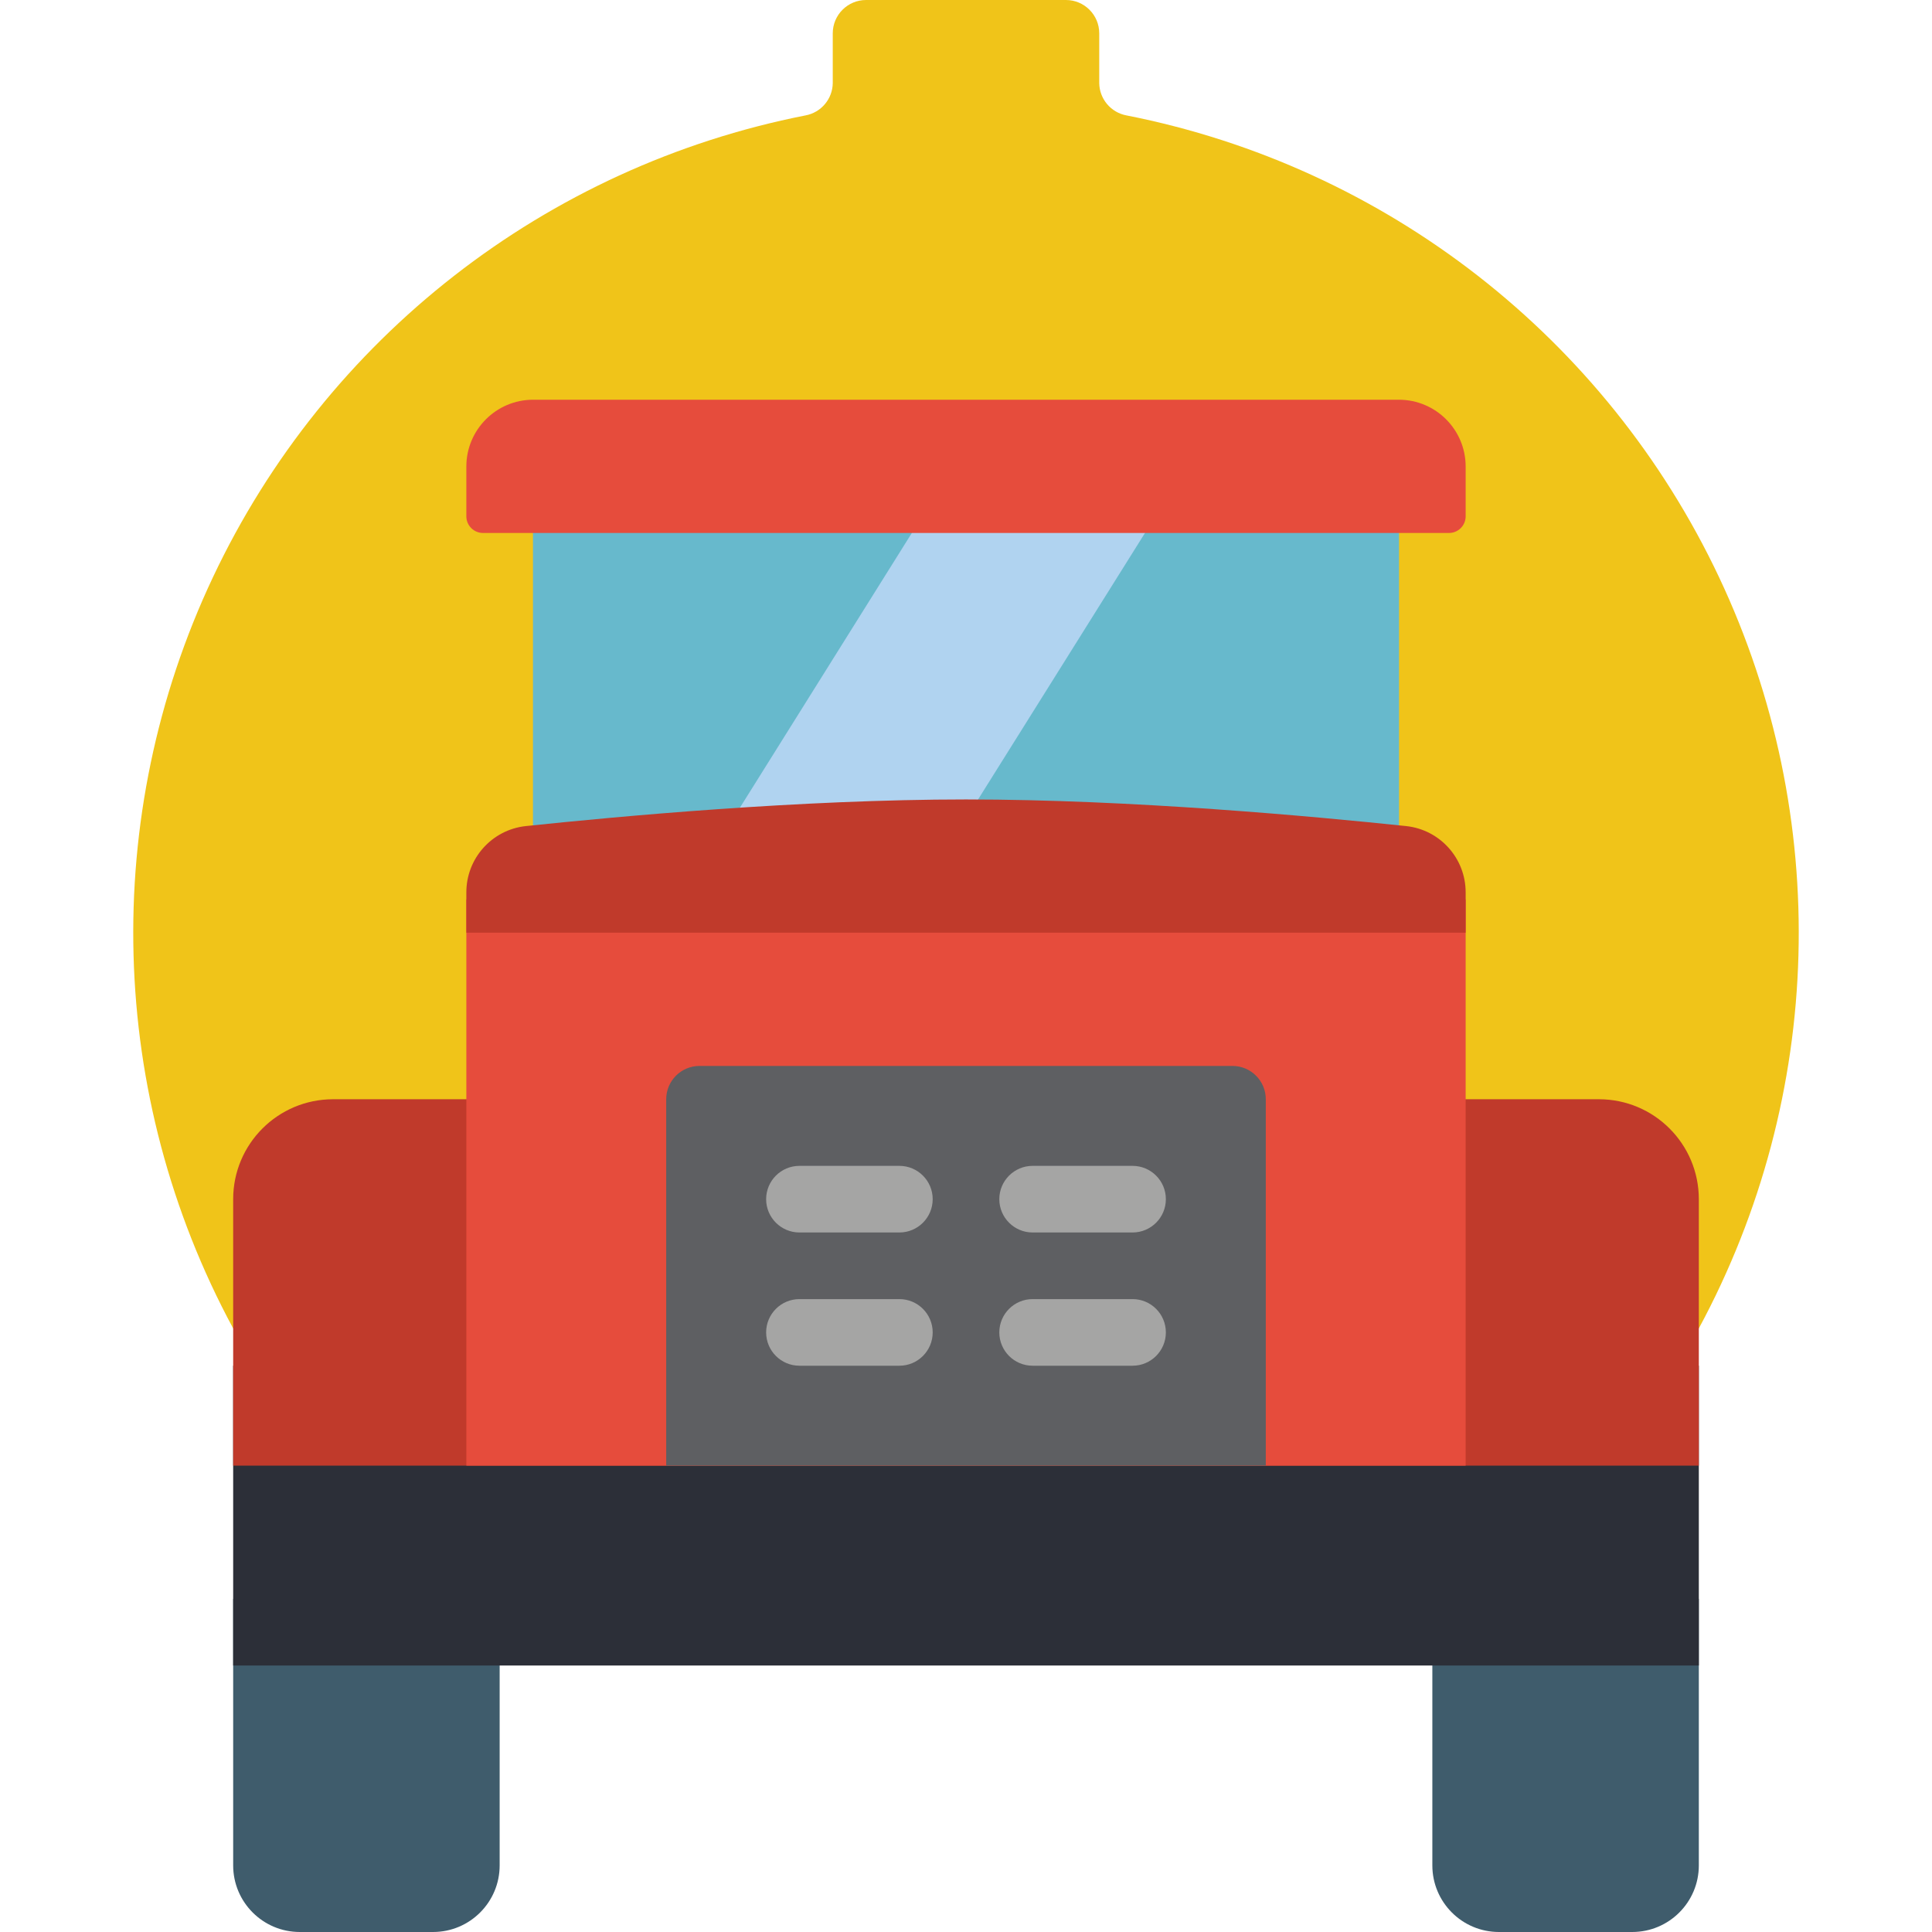 <?xml version="1.0" encoding="UTF-8"?>
<svg xmlns="http://www.w3.org/2000/svg" xmlns:xlink="http://www.w3.org/1999/xlink" width="512" height="512" viewBox="0 0 50 58" version="1.1"><!-- Generator: Sketch 50.2 (55047) - http://www.bohemiancoding.com/sketch --><title>037 - Oil Truck </title><desc>Created with Sketch.</desc><defs/><g id="Page-1" stroke="none" stroke-width="1" fill="none" fill-rule="evenodd"><g id="037---Oil-Truck-" fill-rule="nonzero"><path d="M3,39.88 C-0.773,32.888 -0.999,24.518 2.391,17.332 C5.782,10.146 12.385,4.999 20.181,3.465 C20.652,3.378 20.996,2.969 21,2.49 L21,1 C21,0.448 21.448,0 22,0 L28,0 C28.552,0 29,0.448 29,1 L29,2.49 C29.004,2.969 29.348,3.378 29.819,3.465 C37.615,4.999 44.218,10.146 47.609,17.332 C50.999,24.518 50.773,32.888 47,39.88 L3,39.88 Z" id="Shape" fill="#F0C419"/><path d="M3,48 L11,48 L11,56 C11,57.105 10.105,58 9,58 L5,58 C3.895,58 3,57.105 3,56 L3,48 Z" id="Shape" fill="#3F5C6C"/><path d="M41,48 L45,48 C46.105,48 47,48.895 47,50 L47,58 L39,58 L39,50 C39,48.895 39.895,48 41,48 Z" id="Shape" fill="#3F5C6C" transform="translate(43, 53) rotate(-180) translate(-43, -53) "/><rect id="Rectangle-path" fill="#2C2F38" x="3" y="41" width="44" height="9"/><path d="M44,33 L6,33 C4.343,33 3,34.343 3,36 L3,44 L47,44 L47,36 C47,34.343 45.657,33 44,33 Z" id="Shape" fill="#C03A2B"/><rect id="Rectangle-path" fill="#E64C3C" x="10" y="27" width="30" height="17"/><rect id="Rectangle-path" fill="#67B9CC" x="12" y="14" width="26" height="12.78"/><polygon id="Shape" fill="#B0D3F0" points="24.78 24.93 31 15 24 15 17.56 25.29 17.55 25.29"/><path d="M40,26.79 L40,28 L10,28 L10,26.79 C9.999,25.77 10.766,24.912 11.78,24.8 C14.54,24.51 20.03,24 25,24 C29.97,24 35.46,24.51 38.22,24.8 C39.234,24.912 40.001,25.77 40,26.79 Z" id="Shape" fill="#C03A2B"/><path d="M34,33 L34,44 L16,44 L16,33 C16,32.448 16.448,32 17,32 L33,32 C33.552,32 34,32.448 34,33 Z" id="Shape" fill="#5E5F62"/><path d="M23,35 L20,35 C19.448,35 19,35.448 19,36 C19,36.552 19.448,37 20,37 L23,37 C23.552,37 24,36.552 24,36 C24,35.448 23.552,35 23,35 Z" id="Shape" fill="#A5A5A4"/><path d="M23,39 L20,39 C19.448,39 19,39.448 19,40 C19,40.552 19.448,41 20,41 L23,41 C23.552,41 24,40.552 24,40 C24,39.448 23.552,39 23,39 Z" id="Shape" fill="#A5A5A4"/><path d="M27,37 L30,37 C30.552,37 31,36.552 31,36 C31,35.448 30.552,35 30,35 L27,35 C26.448,35 26,35.448 26,36 C26,36.552 26.448,37 27,37 Z" id="Shape" fill="#A5A5A4"/><path d="M30,39 L27,39 C26.448,39 26,39.448 26,40 C26,40.552 26.448,41 27,41 L30,41 C30.552,41 31,40.552 31,40 C31,39.448 30.552,39 30,39 Z" id="Shape" fill="#A5A5A4"/><path d="M40,14 L40,15.5 C40,15.776 39.776,16 39.5,16 L10.5,16 C10.224,16 10,15.776 10,15.5 L10,14 C10.003,12.897 10.897,12.003 12,12 L38,12 C39.103,12.003 39.997,12.897 40,14 Z" id="Shape" fill="#E64C3C"/></g></g></svg>
